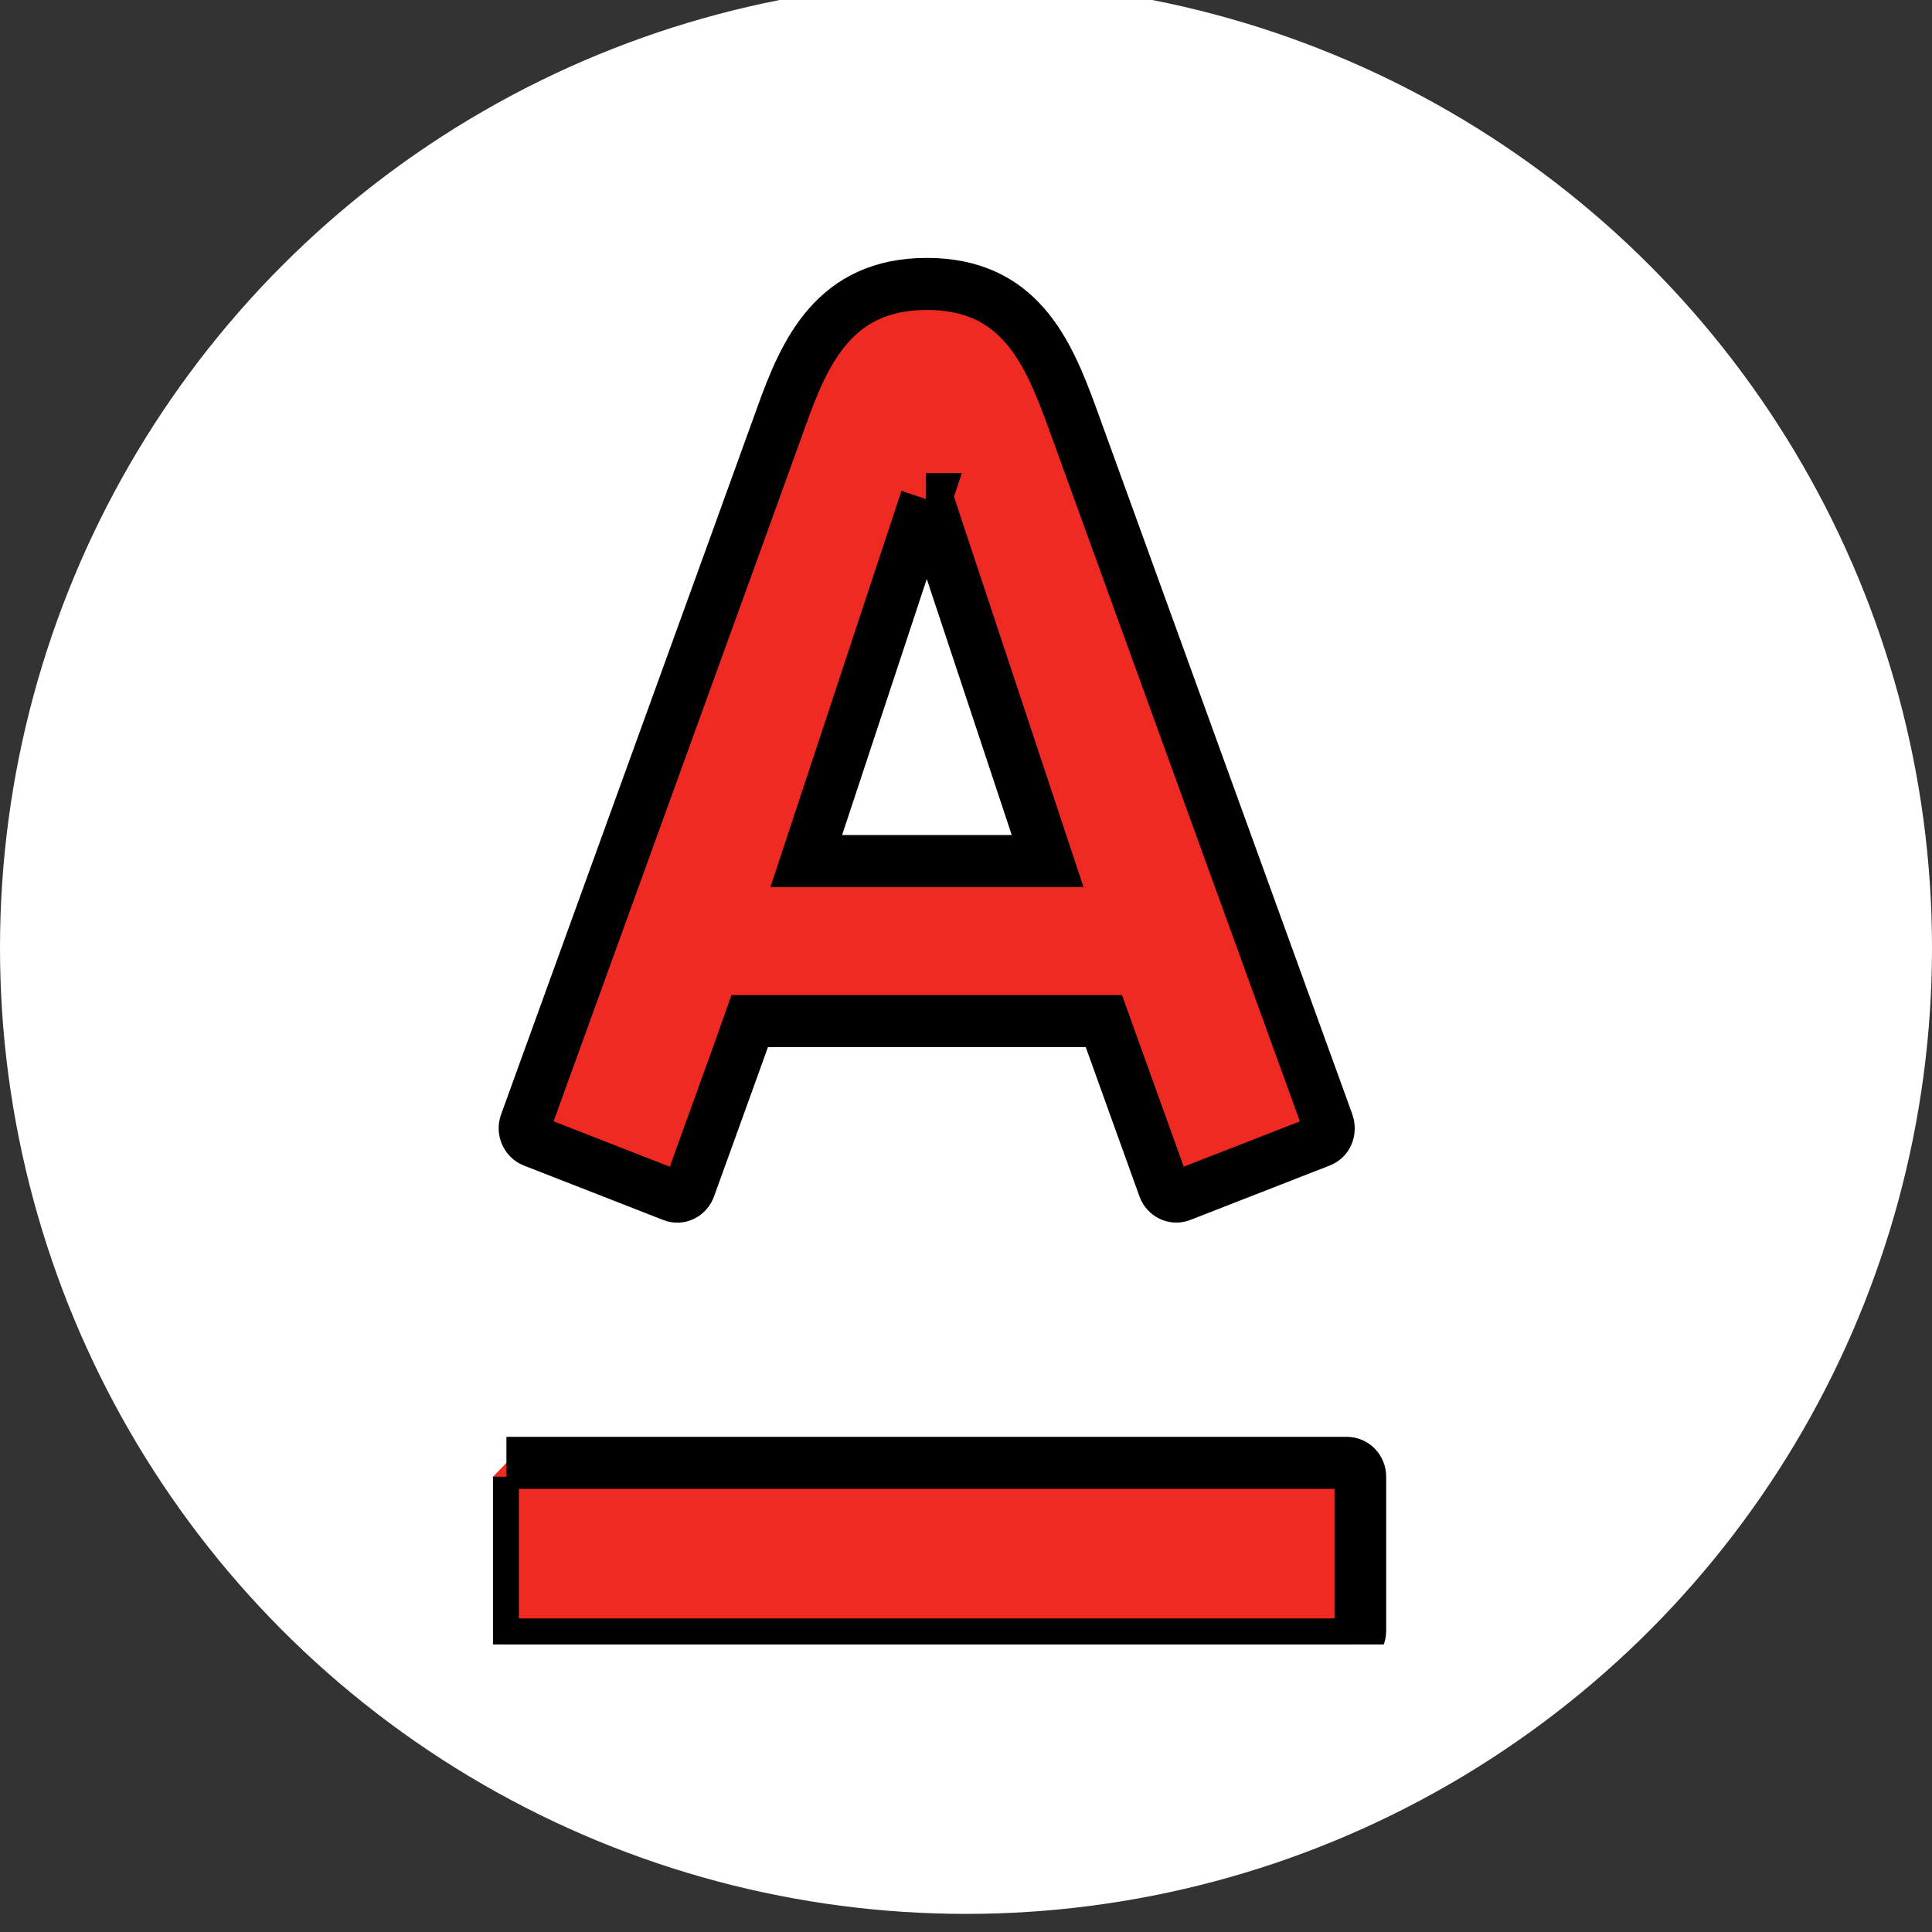 <svg width="32" height="32" xmlns="http://www.w3.org/2000/svg">
 <rect width="100%" height="100%" fill="#333333" stroke="none"/>
 <!-- Created with SVG Editor - http://github.com/mzalive/SVG Editor/ -->

 <g>
  <title>background</title>
  <rect fill="none" id="canvas_background" height="34" width="34" y="-1" x="-1"/>
  <g display="none" overflow="visible" y="0" x="0" height="100%" width="100%" id="canvasGrid">
   <rect fill="url(#gridpattern)" stroke-width="0" y="0" x="0" height="100%" width="100%"/>
  </g>
 </g>
 <g>
  <title>Layer 1</title>
  <defs>
   <clipPath clipPathUnits="userSpaceOnUse" id="svg_23">
    <path d="m1539.766,-397.552l85.115,0l0,34.842l-85.115,0l0,-34.842z" id="svg_26"/>
   </clipPath>
   <clipPath clipPathUnits="userSpaceOnUse" id="svg_17">
    <path d="m1484.304,-356.187l85.115,0l0,34.842l-85.115,0l0,-34.842z" id="svg_25"/>
   </clipPath>
  </defs>
  <ellipse ry="16" rx="16" id="svg_29" cy="15.7" cx="16" stroke-width="0" stroke="#000" fill="#fff"/>
  <g stroke="null" id="svg_28">
   <g stroke="null" id="svg_20" transform="matrix(0.287,0,0,0.287,-1149.148,-742.926) ">
    <g stroke="null" transform="matrix(2.864,0,0,-2.864,-363.829,1555.088) " id="svg_21">
     <g stroke="null" id="svg_22" clip-path="url(#svg_23)">
      <g stroke="null" id="svg_24"/>
     </g>
    </g>
   </g>
   <g stroke="null" transform="matrix(0.856,0,0,-0.862,-1262.399,-279.796) " id="svg_15">
    <g stroke="null" id="svg_16" clip-path="url(#svg_17)">
     <g stroke="null" id="svg_18">
      <path fill="#ee2a23" fill-rule="nonzero" d="m1492.698,-330.045c1.779,0 2.338,-1.276 2.807,-2.55c0.197,-0.541 4.82,-13.201 4.959,-13.581c0.037,-0.106 0.012,-0.28 -0.151,-0.343c-0.164,-0.062 -2.566,-0.996 -2.699,-1.046c-0.133,-0.051 -0.282,0.023 -0.33,0.156c-0.05,0.131 -1.047,2.891 -1.159,3.199l-6.852,0c-0.108,-0.308 -1.117,-3.074 -1.162,-3.199c-0.046,-0.127 -0.189,-0.213 -0.331,-0.156c-0.142,0.056 -2.553,0.99 -2.697,1.046c-0.138,0.054 -0.201,0.211 -0.153,0.343c0.17,0.474 4.723,12.931 4.955,13.581c0.452,1.255 1.03,2.55 2.813,2.55m-8.393,-22.919l0,-2.959c0,-0.146 0.115,-0.264 0.259,-0.264l16.261,0c0.147,0 0.262,0.118 0.262,0.264l0,2.959c0,0.146 -0.115,0.266 -0.262,0.266l-16.261,0m8.118,18.519l-2.316,-6.955l4.67,0l-2.324,6.955l-0.03,0z" id="svg_19"/>
     </g>
    </g>
   </g>
  </g>
 </g>
</svg>